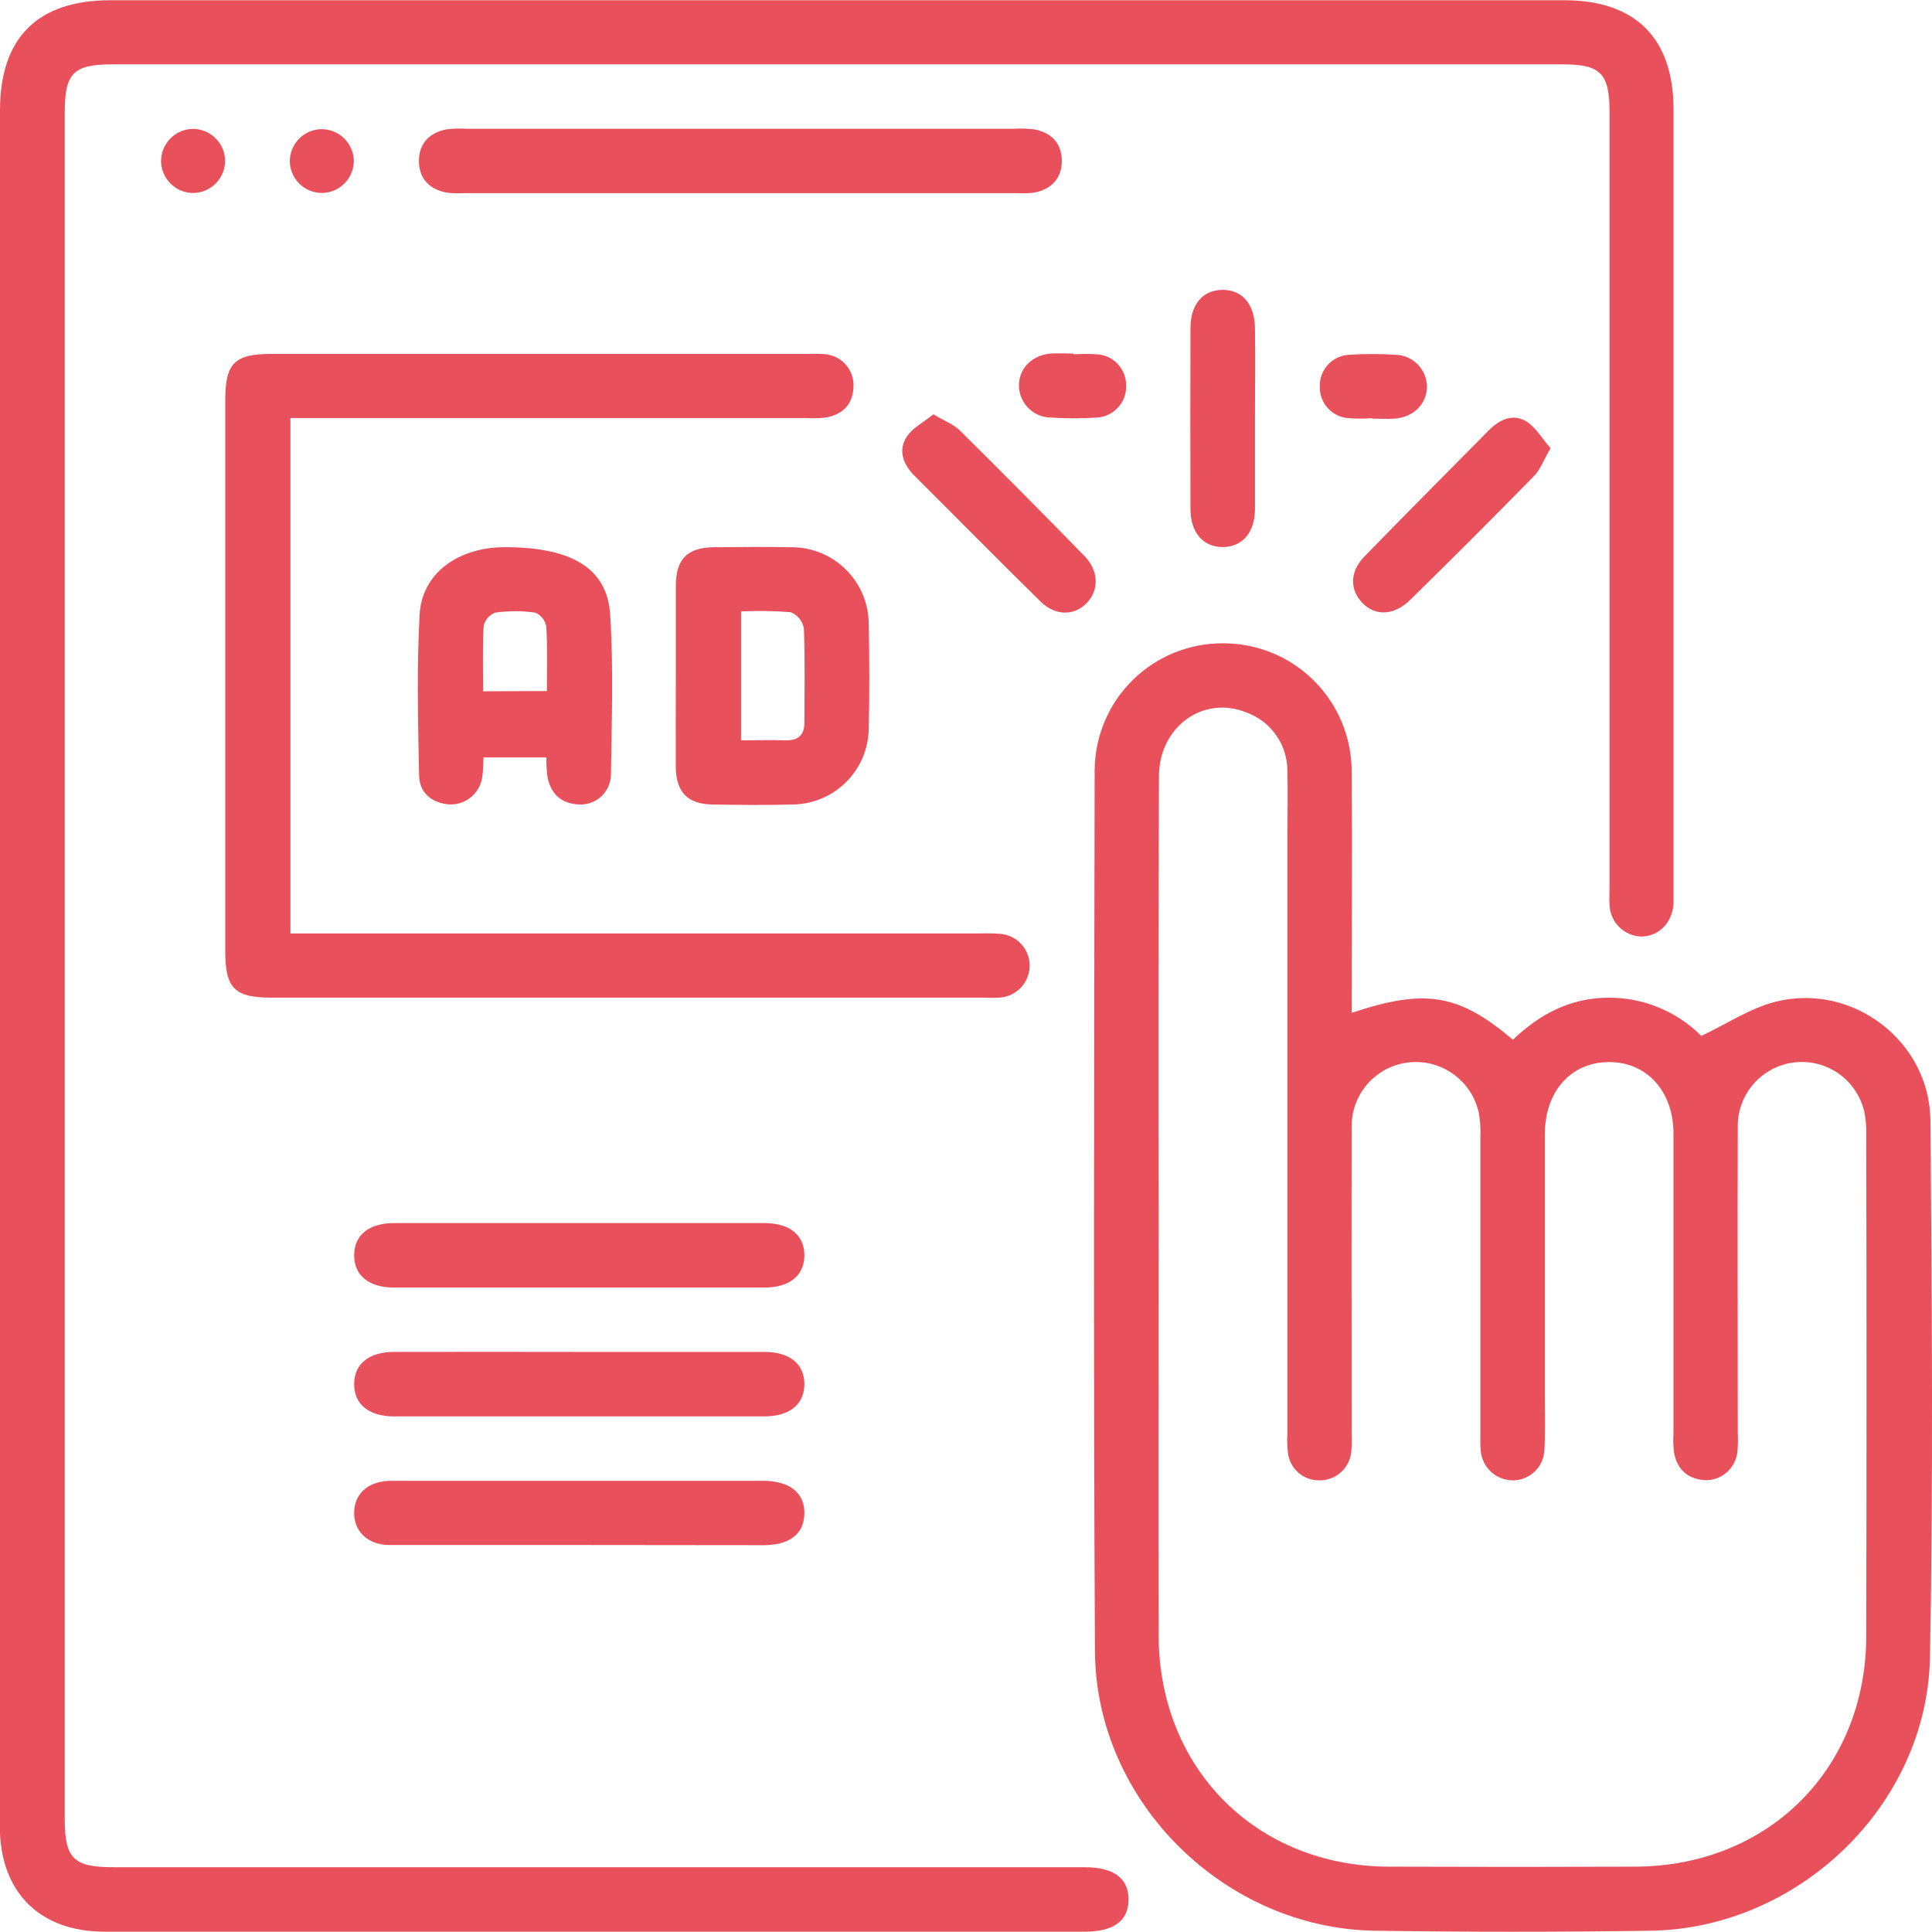 <svg width="32" height="32" viewBox="0 0 32 32" fill="none" xmlns="http://www.w3.org/2000/svg">
<g clip-path="url(#clip0_869_51)">
<path d="M-0 15.983V1.827C-0 0.626 0.623 0.004 1.826 0.004H25.91C27.089 0.004 27.719 0.633 27.719 1.813V14.739C27.719 14.817 27.719 14.894 27.719 14.972C27.696 15.285 27.477 15.506 27.193 15.512C27.053 15.51 26.919 15.454 26.82 15.355C26.72 15.257 26.662 15.123 26.659 14.983C26.652 14.885 26.659 14.784 26.659 14.684V1.854C26.659 1.216 26.512 1.066 25.881 1.066H1.864C1.212 1.066 1.072 1.209 1.072 1.873C1.072 11.291 1.072 20.709 1.072 30.125C1.072 30.78 1.216 30.927 1.874 30.927H17.963C18.442 30.927 18.692 31.105 18.692 31.461C18.693 31.817 18.443 31.995 17.965 31.995H1.736C0.652 31.995 -0.002 31.336 -0.003 30.249C-0.002 25.492 -0.001 20.736 -0 15.983Z" fill="#E8505B"/>
<path d="M22.388 16.776C23.609 16.369 24.16 16.461 25.059 17.221C25.497 16.8 26.014 16.525 26.645 16.525C26.93 16.524 27.212 16.579 27.476 16.688C27.739 16.797 27.978 16.956 28.179 17.158C28.608 16.956 28.992 16.695 29.417 16.59C30.688 16.275 31.962 17.247 31.974 18.56C31.998 21.524 32.022 24.489 31.966 27.453C31.919 29.902 29.788 31.943 27.337 31.979C25.816 32.001 24.296 32.001 22.775 31.979C20.282 31.942 18.15 29.842 18.136 27.349C18.109 22.486 18.123 17.622 18.131 12.759C18.132 12.481 18.189 12.205 18.297 11.948C18.405 11.692 18.563 11.459 18.762 11.263C18.96 11.068 19.195 10.914 19.454 10.809C19.712 10.705 19.988 10.653 20.267 10.655C20.546 10.656 20.822 10.711 21.08 10.818C21.338 10.925 21.572 11.082 21.769 11.28C21.966 11.478 22.122 11.712 22.228 11.97C22.334 12.229 22.389 12.505 22.388 12.784C22.398 14.104 22.388 15.428 22.388 16.776ZM19.191 20.127C19.191 22.448 19.186 24.769 19.191 27.09C19.196 29.297 20.813 30.918 23.019 30.918C24.373 30.923 25.728 30.923 27.083 30.918C29.291 30.91 30.911 29.297 30.911 27.09C30.917 24.325 30.917 21.559 30.911 18.794C30.915 18.661 30.903 18.528 30.875 18.398C30.813 18.147 30.662 17.928 30.451 17.78C30.239 17.633 29.981 17.567 29.724 17.596C29.462 17.626 29.22 17.753 29.046 17.951C28.872 18.15 28.778 18.406 28.783 18.67C28.776 20.362 28.783 22.047 28.783 23.735C28.788 23.835 28.786 23.935 28.778 24.034C28.767 24.169 28.705 24.294 28.604 24.384C28.503 24.474 28.372 24.521 28.237 24.516C27.943 24.496 27.77 24.328 27.724 24.04C27.714 23.94 27.712 23.84 27.718 23.74C27.718 22.085 27.718 20.43 27.718 18.775C27.718 18.072 27.273 17.587 26.645 17.591C26.018 17.596 25.588 18.076 25.587 18.788C25.587 20.233 25.587 21.676 25.587 23.12C25.587 23.42 25.597 23.72 25.58 24.019C25.574 24.154 25.516 24.282 25.418 24.375C25.32 24.468 25.19 24.52 25.054 24.519C24.92 24.518 24.79 24.466 24.692 24.374C24.594 24.281 24.534 24.155 24.525 24.021C24.515 23.922 24.52 23.822 24.52 23.722C24.52 22.089 24.52 20.457 24.52 18.825C24.526 18.692 24.517 18.559 24.493 18.428C24.436 18.17 24.285 17.943 24.07 17.789C23.855 17.636 23.591 17.567 23.329 17.597C23.066 17.627 22.823 17.755 22.649 17.955C22.475 18.154 22.382 18.412 22.388 18.677C22.382 20.369 22.388 22.053 22.388 23.741C22.394 23.852 22.39 23.963 22.378 24.073C22.359 24.201 22.293 24.317 22.193 24.4C22.094 24.482 21.967 24.524 21.838 24.519C21.715 24.518 21.596 24.472 21.503 24.39C21.41 24.308 21.351 24.196 21.334 24.073C21.32 23.963 21.316 23.852 21.323 23.741V13.878C21.323 13.511 21.333 13.145 21.323 12.779C21.326 12.565 21.262 12.355 21.139 12.179C21.017 12.004 20.842 11.871 20.64 11.799C19.922 11.512 19.197 12.043 19.196 12.859C19.188 15.284 19.186 17.706 19.191 20.127Z" fill="#E8505B"/>
<path d="M4.81 6.93V15.461H16.23C16.34 15.457 16.452 15.459 16.562 15.467C16.697 15.476 16.823 15.537 16.915 15.636C17.006 15.735 17.056 15.866 17.055 16.001C17.052 16.135 16.999 16.264 16.906 16.361C16.813 16.458 16.686 16.517 16.552 16.524C16.463 16.529 16.374 16.529 16.285 16.524H4.495C3.885 16.524 3.731 16.369 3.731 15.756C3.731 12.713 3.731 9.671 3.731 6.629C3.731 6.016 3.885 5.862 4.495 5.862H13.388C13.477 5.858 13.566 5.859 13.655 5.866C13.789 5.875 13.915 5.935 14.005 6.035C14.095 6.135 14.142 6.266 14.137 6.401C14.127 6.701 13.959 6.867 13.669 6.917C13.559 6.928 13.448 6.931 13.337 6.924H4.811L4.81 6.93Z" fill="#E8505B"/>
<path d="M12.226 3.199H7.7C7.6 3.205 7.5 3.203 7.401 3.191C7.114 3.137 6.939 2.961 6.939 2.667C6.939 2.372 7.117 2.194 7.4 2.142C7.51 2.129 7.622 2.126 7.733 2.133H16.794C16.904 2.126 17.015 2.129 17.126 2.142C17.413 2.194 17.587 2.372 17.587 2.666C17.587 2.959 17.409 3.137 17.127 3.191C17.027 3.203 16.927 3.205 16.828 3.199H12.226Z" fill="#E8505B"/>
<path d="M11.194 11.171C11.194 10.682 11.194 10.191 11.194 9.705C11.194 9.26 11.386 9.07 11.817 9.064C12.248 9.059 12.683 9.056 13.116 9.064C13.453 9.065 13.777 9.199 14.015 9.438C14.254 9.676 14.388 9.999 14.389 10.337C14.401 10.914 14.402 11.494 14.389 12.068C14.385 12.4 14.251 12.717 14.017 12.951C13.782 13.186 13.466 13.32 13.134 13.325C12.689 13.337 12.244 13.333 11.799 13.325C11.39 13.319 11.197 13.12 11.193 12.701C11.191 12.192 11.194 11.681 11.194 11.171ZM12.274 12.262C12.541 12.262 12.776 12.255 13.008 12.262C13.219 12.27 13.323 12.173 13.324 11.971C13.324 11.45 13.336 10.928 13.315 10.407C13.304 10.348 13.278 10.292 13.24 10.245C13.202 10.199 13.153 10.162 13.097 10.14C12.823 10.118 12.548 10.114 12.274 10.127V12.262Z" fill="#E8505B"/>
<path d="M9.05 12.546H8.008C8.002 12.656 8.004 12.754 7.99 12.85C7.976 12.984 7.912 13.108 7.81 13.196C7.709 13.284 7.577 13.33 7.442 13.324C7.15 13.3 6.946 13.131 6.941 12.841C6.924 11.951 6.902 11.066 6.95 10.182C6.987 9.496 7.584 9.065 8.36 9.063C9.458 9.063 10.056 9.405 10.106 10.176C10.163 11.06 10.131 11.95 10.119 12.836C10.117 12.903 10.102 12.97 10.074 13.031C10.046 13.093 10.006 13.148 9.956 13.194C9.906 13.239 9.848 13.274 9.784 13.297C9.72 13.319 9.652 13.328 9.585 13.324C9.291 13.309 9.118 13.146 9.066 12.855C9.054 12.752 9.049 12.649 9.05 12.546ZM9.058 11.446C9.058 11.079 9.069 10.727 9.049 10.378C9.04 10.327 9.018 10.28 8.986 10.239C8.954 10.199 8.913 10.167 8.866 10.147C8.646 10.116 8.423 10.116 8.203 10.147C8.155 10.165 8.113 10.195 8.079 10.233C8.045 10.272 8.022 10.319 8.011 10.369C7.99 10.725 8.002 11.09 8.002 11.45L9.058 11.446Z" fill="#E8505B"/>
<path d="M9.594 21.326C8.572 21.326 7.551 21.326 6.529 21.326C6.109 21.326 5.866 21.126 5.866 20.792C5.866 20.458 6.109 20.258 6.53 20.258C8.573 20.258 10.616 20.258 12.66 20.258C13.08 20.258 13.324 20.458 13.323 20.792C13.322 21.126 13.078 21.326 12.659 21.326C11.637 21.327 10.616 21.327 9.594 21.326Z" fill="#E8505B"/>
<path d="M9.595 22.392C10.617 22.392 11.638 22.392 12.66 22.392C13.08 22.392 13.324 22.592 13.323 22.926C13.322 23.26 13.078 23.46 12.659 23.46C10.616 23.46 8.573 23.46 6.529 23.46C6.109 23.46 5.866 23.26 5.866 22.926C5.866 22.592 6.109 22.392 6.53 22.392C7.552 22.39 8.574 22.39 9.595 22.392Z" fill="#E8505B"/>
<path d="M9.615 25.59C8.56 25.59 7.505 25.59 6.45 25.59C6.09 25.59 5.858 25.36 5.866 25.047C5.874 24.733 6.099 24.543 6.443 24.527C6.476 24.527 6.51 24.527 6.543 24.527H12.639C13.084 24.527 13.332 24.731 13.323 25.073C13.315 25.415 13.072 25.592 12.647 25.593C11.636 25.592 10.625 25.59 9.615 25.59Z" fill="#E8505B"/>
<path d="M20.786 6.93C20.786 7.43 20.786 7.93 20.786 8.43C20.786 8.82 20.576 9.061 20.252 9.061C19.928 9.061 19.718 8.821 19.718 8.43C19.714 7.429 19.714 6.43 19.718 5.431C19.718 5.039 19.926 4.801 20.252 4.801C20.577 4.801 20.78 5.039 20.786 5.431C20.793 5.93 20.786 6.435 20.786 6.93Z" fill="#E8505B"/>
<path d="M25.682 7.424C25.569 7.617 25.512 7.781 25.404 7.889C24.728 8.579 24.045 9.262 23.356 9.937C23.089 10.198 22.779 10.209 22.564 9.985C22.35 9.761 22.358 9.463 22.604 9.212C23.286 8.512 23.975 7.82 24.663 7.124C24.841 6.946 25.063 6.842 25.291 6.986C25.441 7.084 25.54 7.262 25.682 7.424Z" fill="#E8505B"/>
<path d="M15.461 6.862C15.639 6.971 15.793 7.026 15.897 7.129C16.591 7.816 17.28 8.51 17.962 9.209C18.2 9.453 18.206 9.771 18.002 9.986C17.798 10.2 17.483 10.207 17.235 9.964C16.531 9.27 15.835 8.568 15.137 7.869C14.954 7.684 14.876 7.455 15.017 7.236C15.114 7.086 15.299 6.993 15.461 6.862Z" fill="#E8505B"/>
<path d="M17.78 5.869C17.912 5.86 18.045 5.86 18.177 5.869C18.307 5.878 18.428 5.936 18.516 6.032C18.604 6.127 18.653 6.252 18.652 6.382C18.658 6.516 18.611 6.648 18.52 6.747C18.43 6.847 18.305 6.908 18.17 6.916C17.916 6.933 17.66 6.933 17.406 6.916C17.265 6.915 17.131 6.858 17.032 6.758C16.933 6.658 16.877 6.523 16.877 6.382C16.877 6.098 17.102 5.876 17.411 5.856C17.532 5.848 17.655 5.856 17.777 5.856L17.78 5.869Z" fill="#E8505B"/>
<path d="M22.73 6.926C22.597 6.936 22.463 6.936 22.331 6.926C22.201 6.916 22.081 6.857 21.994 6.761C21.906 6.665 21.858 6.54 21.86 6.41C21.854 6.275 21.902 6.143 21.993 6.043C22.083 5.943 22.21 5.883 22.345 5.876C22.599 5.86 22.854 5.86 23.109 5.876C23.249 5.878 23.383 5.935 23.481 6.035C23.58 6.135 23.635 6.27 23.635 6.41C23.63 6.694 23.408 6.914 23.095 6.934C22.974 6.942 22.852 6.934 22.73 6.934V6.926Z" fill="#E8505B"/>
<path d="M3.728 2.651C3.731 2.792 3.678 2.928 3.582 3.03C3.485 3.132 3.352 3.192 3.211 3.196C3.071 3.199 2.935 3.146 2.833 3.049C2.732 2.952 2.672 2.819 2.668 2.678C2.666 2.538 2.718 2.402 2.815 2.301C2.912 2.199 3.044 2.14 3.184 2.135C3.325 2.132 3.46 2.185 3.562 2.282C3.664 2.378 3.724 2.511 3.728 2.651Z" fill="#E8505B"/>
<path d="M5.861 2.656C5.863 2.796 5.809 2.932 5.711 3.033C5.613 3.134 5.48 3.193 5.339 3.196C5.199 3.198 5.063 3.144 4.962 3.046C4.861 2.948 4.803 2.814 4.8 2.674C4.8 2.534 4.854 2.4 4.952 2.3C5.049 2.2 5.182 2.143 5.321 2.139C5.461 2.138 5.596 2.191 5.696 2.288C5.797 2.384 5.856 2.516 5.861 2.656Z" fill="#E8505B"/>
</g>
<defs>
<clipPath id="clip0_869_51">
<rect width="32" height="32" fill="white"/>
</clipPath>
</defs>
</svg>
